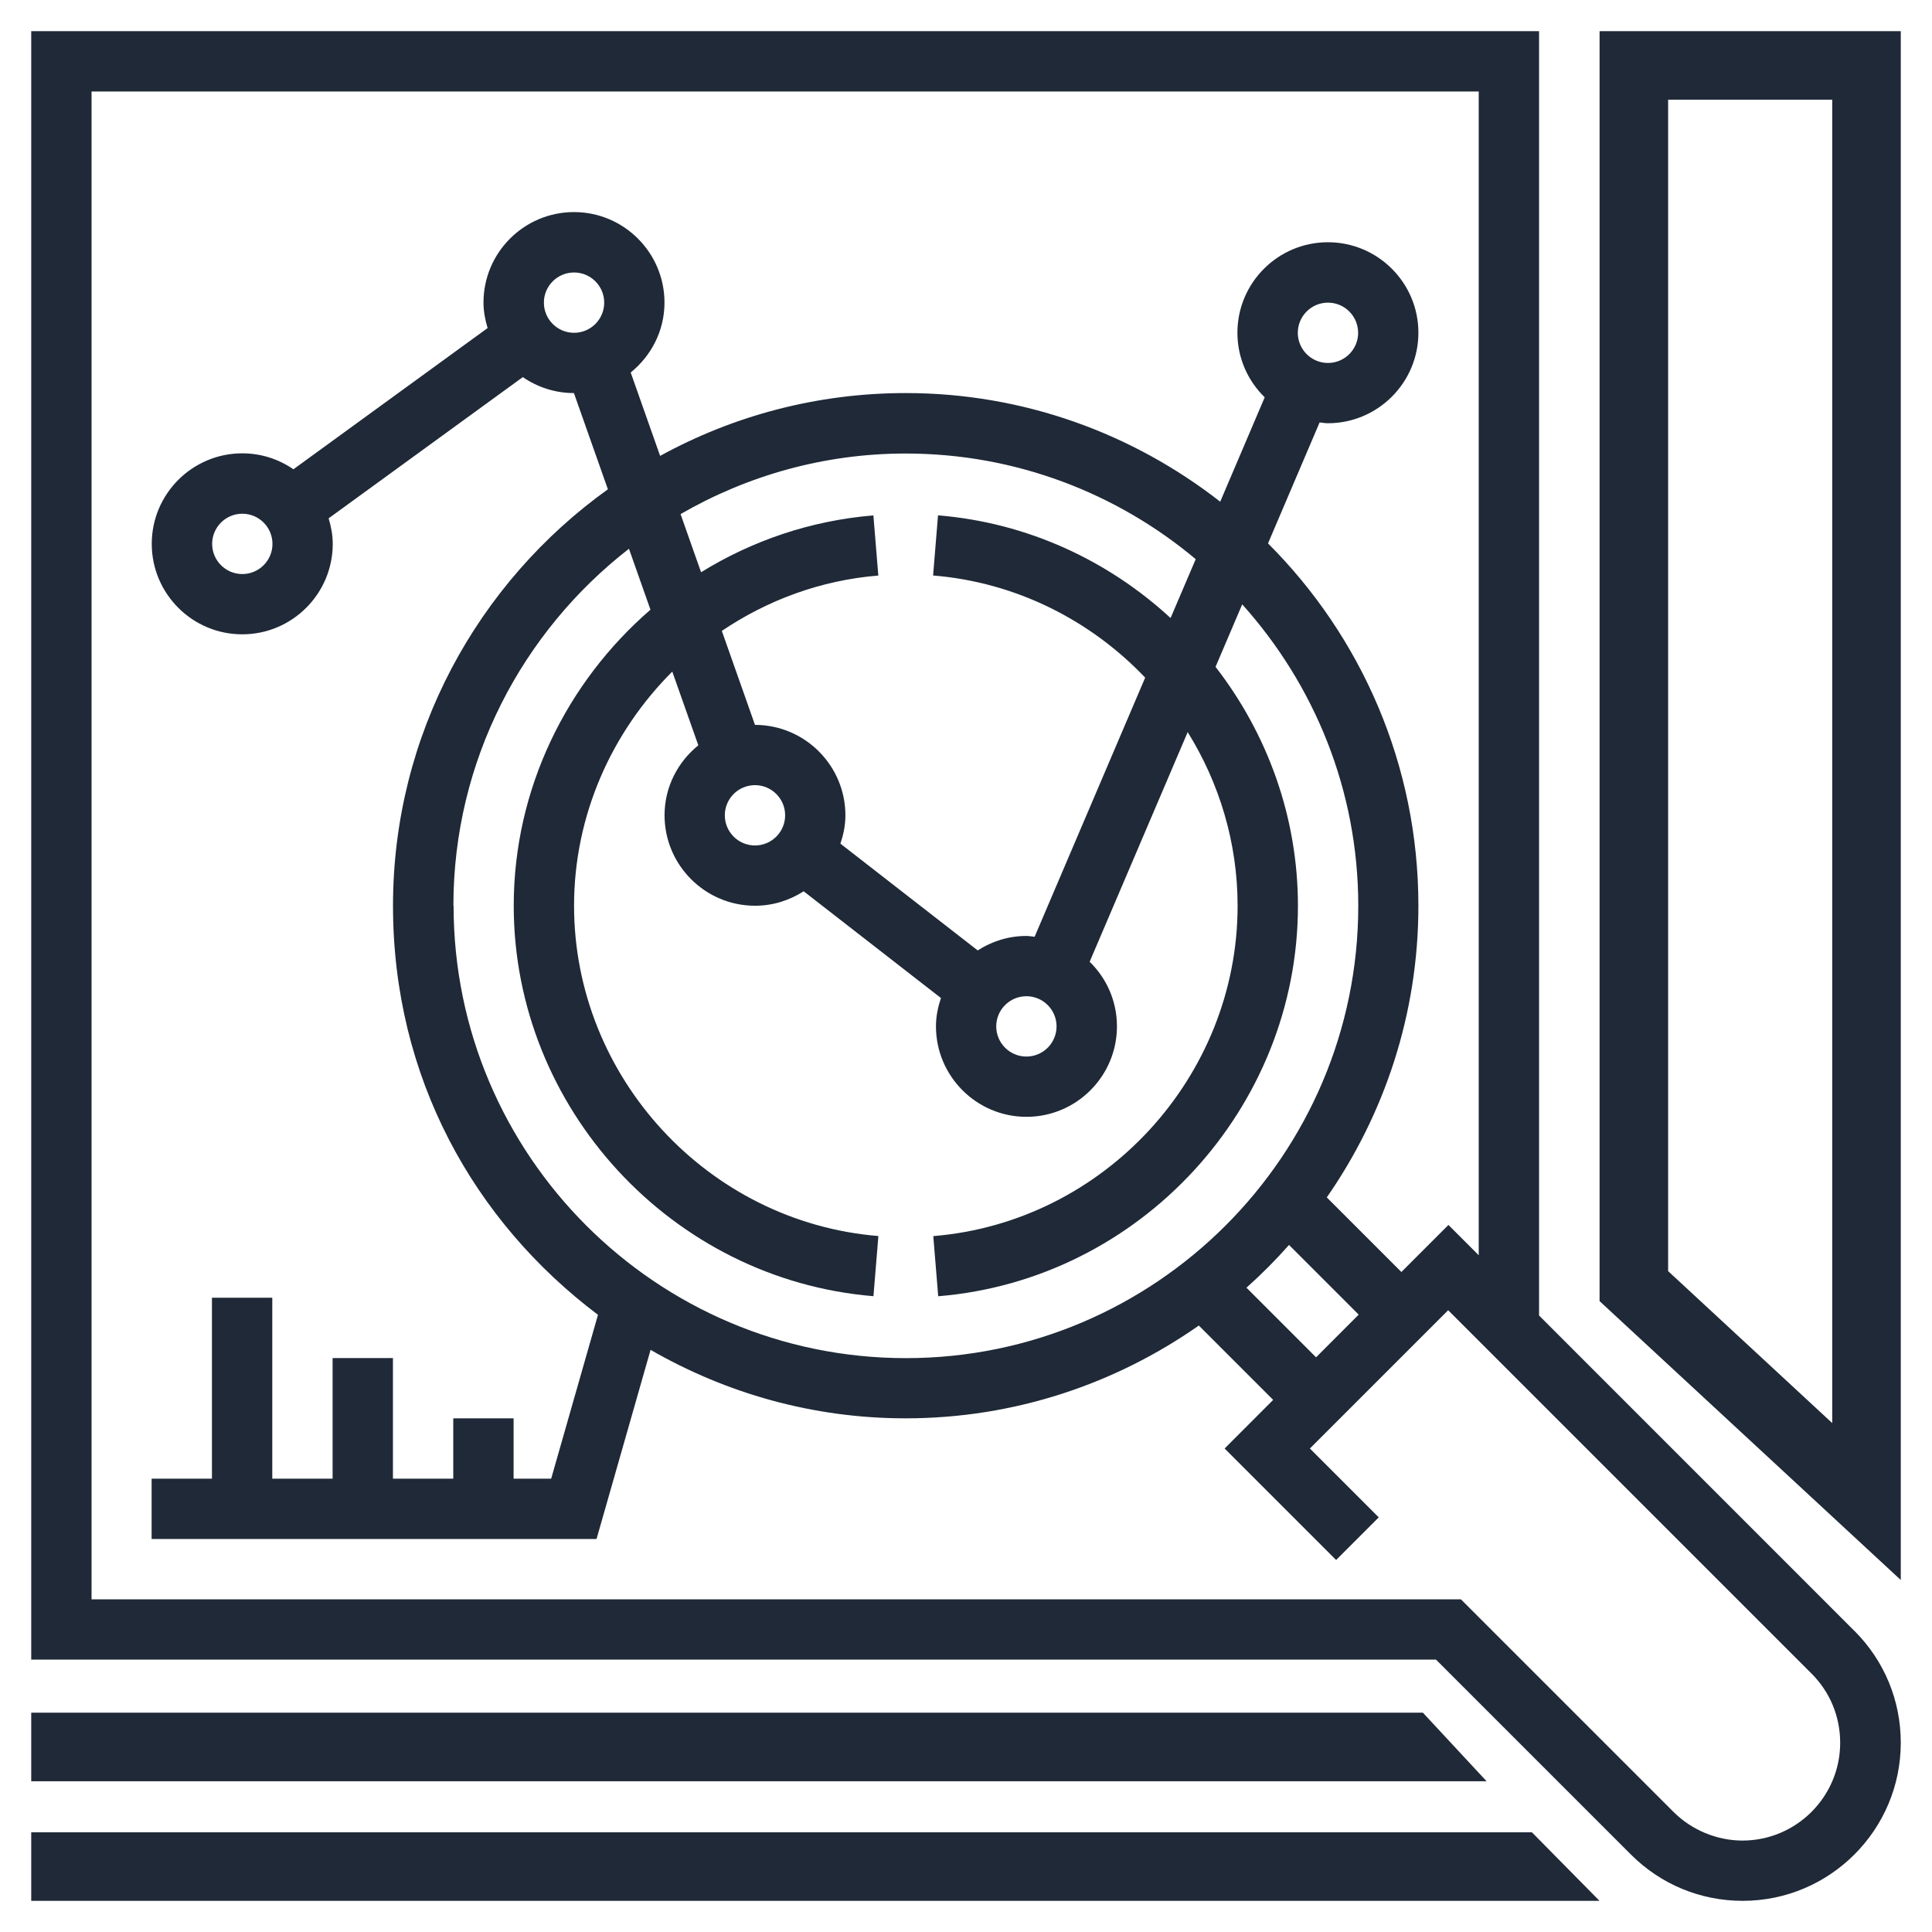 <?xml version="1.0" encoding="UTF-8"?>
<svg id="Layer_2" data-name="Layer 2" xmlns="http://www.w3.org/2000/svg" viewBox="0 0 310 310">
  <defs>
    <style>
      .cls-1 {
        fill: #1f2937;
      }

      .cls-2 {
        fill: none;
      }
    </style>
  </defs>
  <g id="Layer_1-2" data-name="Layer 1">
    <g>
      <g>
        <path class="cls-1" d="m297.56,261.7l-50.61-50.62V5H5.01v261.29h225.4l31.28,31.28c4.79,4.79,11.16,7.43,17.93,7.43,13.99,0,25.37-11.38,25.37-25.37,0-6.78-2.64-13.15-7.43-17.94Zm-17.94,33.63c-4.13,0-8.17-1.68-11.09-4.59l-34.12-34.12H14.69V14.68h222.58v186.73l-4.86-4.86-7.55,7.55-11.97-11.97c9.24-13.3,14.7-29.42,14.7-46.8,0-22.68-9.23-43.25-24.13-58.14l8.28-19.41c.44.04.87.13,1.33.13,8,0,14.52-6.51,14.52-14.52s-6.51-14.52-14.52-14.52-14.52,6.51-14.52,14.52c0,4.06,1.68,7.73,4.38,10.36l-7.14,16.75c-13.95-10.88-31.44-17.43-50.46-17.43-14.28,0-27.7,3.66-39.41,10.08l-4.72-13.38c3.28-2.66,5.42-6.67,5.42-11.22,0-8-6.51-14.52-14.52-14.52s-14.52,6.51-14.52,14.52c0,1.43.27,2.79.66,4.09l-31.16,22.66c-2.33-1.61-5.16-2.56-8.21-2.56-8,0-14.52,6.51-14.52,14.52s6.51,14.52,14.52,14.52,14.52-6.51,14.52-14.52c0-1.43-.27-2.79-.66-4.09l31.16-22.66c2.34,1.61,5.16,2.56,8.2,2.56l5.45,15.44c-20.84,14.94-34.48,39.29-34.48,66.82s12.96,50.62,32.89,65.64l-7.51,26.29h-6.03v-9.68h-9.68v9.68h-9.68v-19.35h-9.68v19.35h-9.68v-29.03h-9.68v29.03h-9.68v9.68h71.39l8.67-30.35c12.07,6.95,26.01,10.99,40.91,10.99,17.5,0,33.71-5.54,47.06-14.89l11.93,11.93-7.79,7.8,17.89,17.89,6.84-6.84-11.05-11.05,22.19-22.19,58.31,58.31c2.96,2.96,4.59,6.9,4.59,11.1,0,8.65-7.04,15.69-15.69,15.69Zm-68.45-77.54l-11.17-11.17c2.41-2.15,4.69-4.44,6.83-6.86l11.18,11.18-6.84,6.85Zm-138.42-72.46c0-23.28,11.07-43.99,28.17-57.28l3.45,9.78c-13.42,11.61-21.94,28.71-21.94,47.5,0,32.48,25.36,59.99,57.72,62.65l.79-9.65c-27.38-2.24-48.83-25.52-48.83-53,0-14.54,6.05-27.87,15.76-37.57l4.18,11.83c-3.28,2.66-5.42,6.67-5.42,11.22,0,8,6.51,14.52,14.52,14.52,2.88,0,5.55-.87,7.8-2.32l22.03,17.13c-.48,1.44-.8,2.94-.8,4.54,0,8,6.51,14.52,14.52,14.52s14.52-6.51,14.52-14.52c0-4.06-1.68-7.73-4.38-10.36l15.73-36.85c5.07,8.15,8.01,17.72,8.01,27.87,0,27.48-21.45,50.76-48.83,53l.79,9.65c32.37-2.65,57.72-30.17,57.72-62.65,0-14.31-4.94-27.66-13.22-38.34l4.28-10.03c11.54,12.86,18.62,29.78,18.62,48.37,0,40.02-32.56,72.58-72.58,72.58s-72.58-32.56-72.58-72.58Zm115.08-46.16c-10-9.22-22.96-15.31-37.32-16.48l-.79,9.65c13.36,1.09,25.3,7.22,34.03,16.39l-17.74,41.58c-.44-.04-.87-.13-1.33-.13-2.88,0-5.55.87-7.8,2.32l-22.03-17.13c.48-1.44.8-2.94.8-4.54,0-8-6.51-14.51-14.51-14.52l-5.32-15.08c7.3-4.92,15.85-8.13,25.11-8.88l-.79-9.65c-10.08.83-19.48,4.07-27.65,9.12l-3.29-9.33c10.65-6.15,22.97-9.72,36.12-9.72,17.7,0,33.93,6.39,46.54,16.95l-4.04,9.46Zm-23.14,60.68c2.67,0,4.84,2.17,4.84,4.84s-2.17,4.84-4.84,4.84-4.84-2.17-4.84-4.84,2.17-4.84,4.84-4.84Zm-43.55-33.87c2.67,0,4.84,2.17,4.84,4.84s-2.17,4.84-4.84,4.84-4.84-2.17-4.84-4.84,2.17-4.84,4.84-4.84Zm87.1-72.58c0-2.67,2.17-4.84,4.84-4.84s4.84,2.17,4.84,4.84-2.17,4.84-4.84,4.84-4.84-2.17-4.84-4.84Zm-120.97-4.84c0-2.67,2.17-4.84,4.84-4.84s4.84,2.17,4.84,4.84-2.17,4.84-4.84,4.84-4.84-2.17-4.84-4.84Zm-43.55,38.71c0,2.67-2.17,4.84-4.84,4.84s-4.84-2.17-4.84-4.84,2.17-4.84,4.84-4.84,4.84,2.17,4.84,4.84Z"/>
        <path class="cls-1" d="m293.99,16v212.34l-26.33-24.38V16h26.33m11-11h-48.33v203.77l48.33,44.75V5h0Z"/>
        <polygon class="cls-1" points="256.65 305 5.01 305 5.01 294 245.8 294 256.65 305"/>
        <polygon class="cls-1" points="238.53 285.81 5.01 285.81 5.01 274.81 228.31 274.81 238.53 285.81"/>
      </g>
      <rect class="cls-2" width="310" height="310"/>
    </g>
  </g>
</svg>